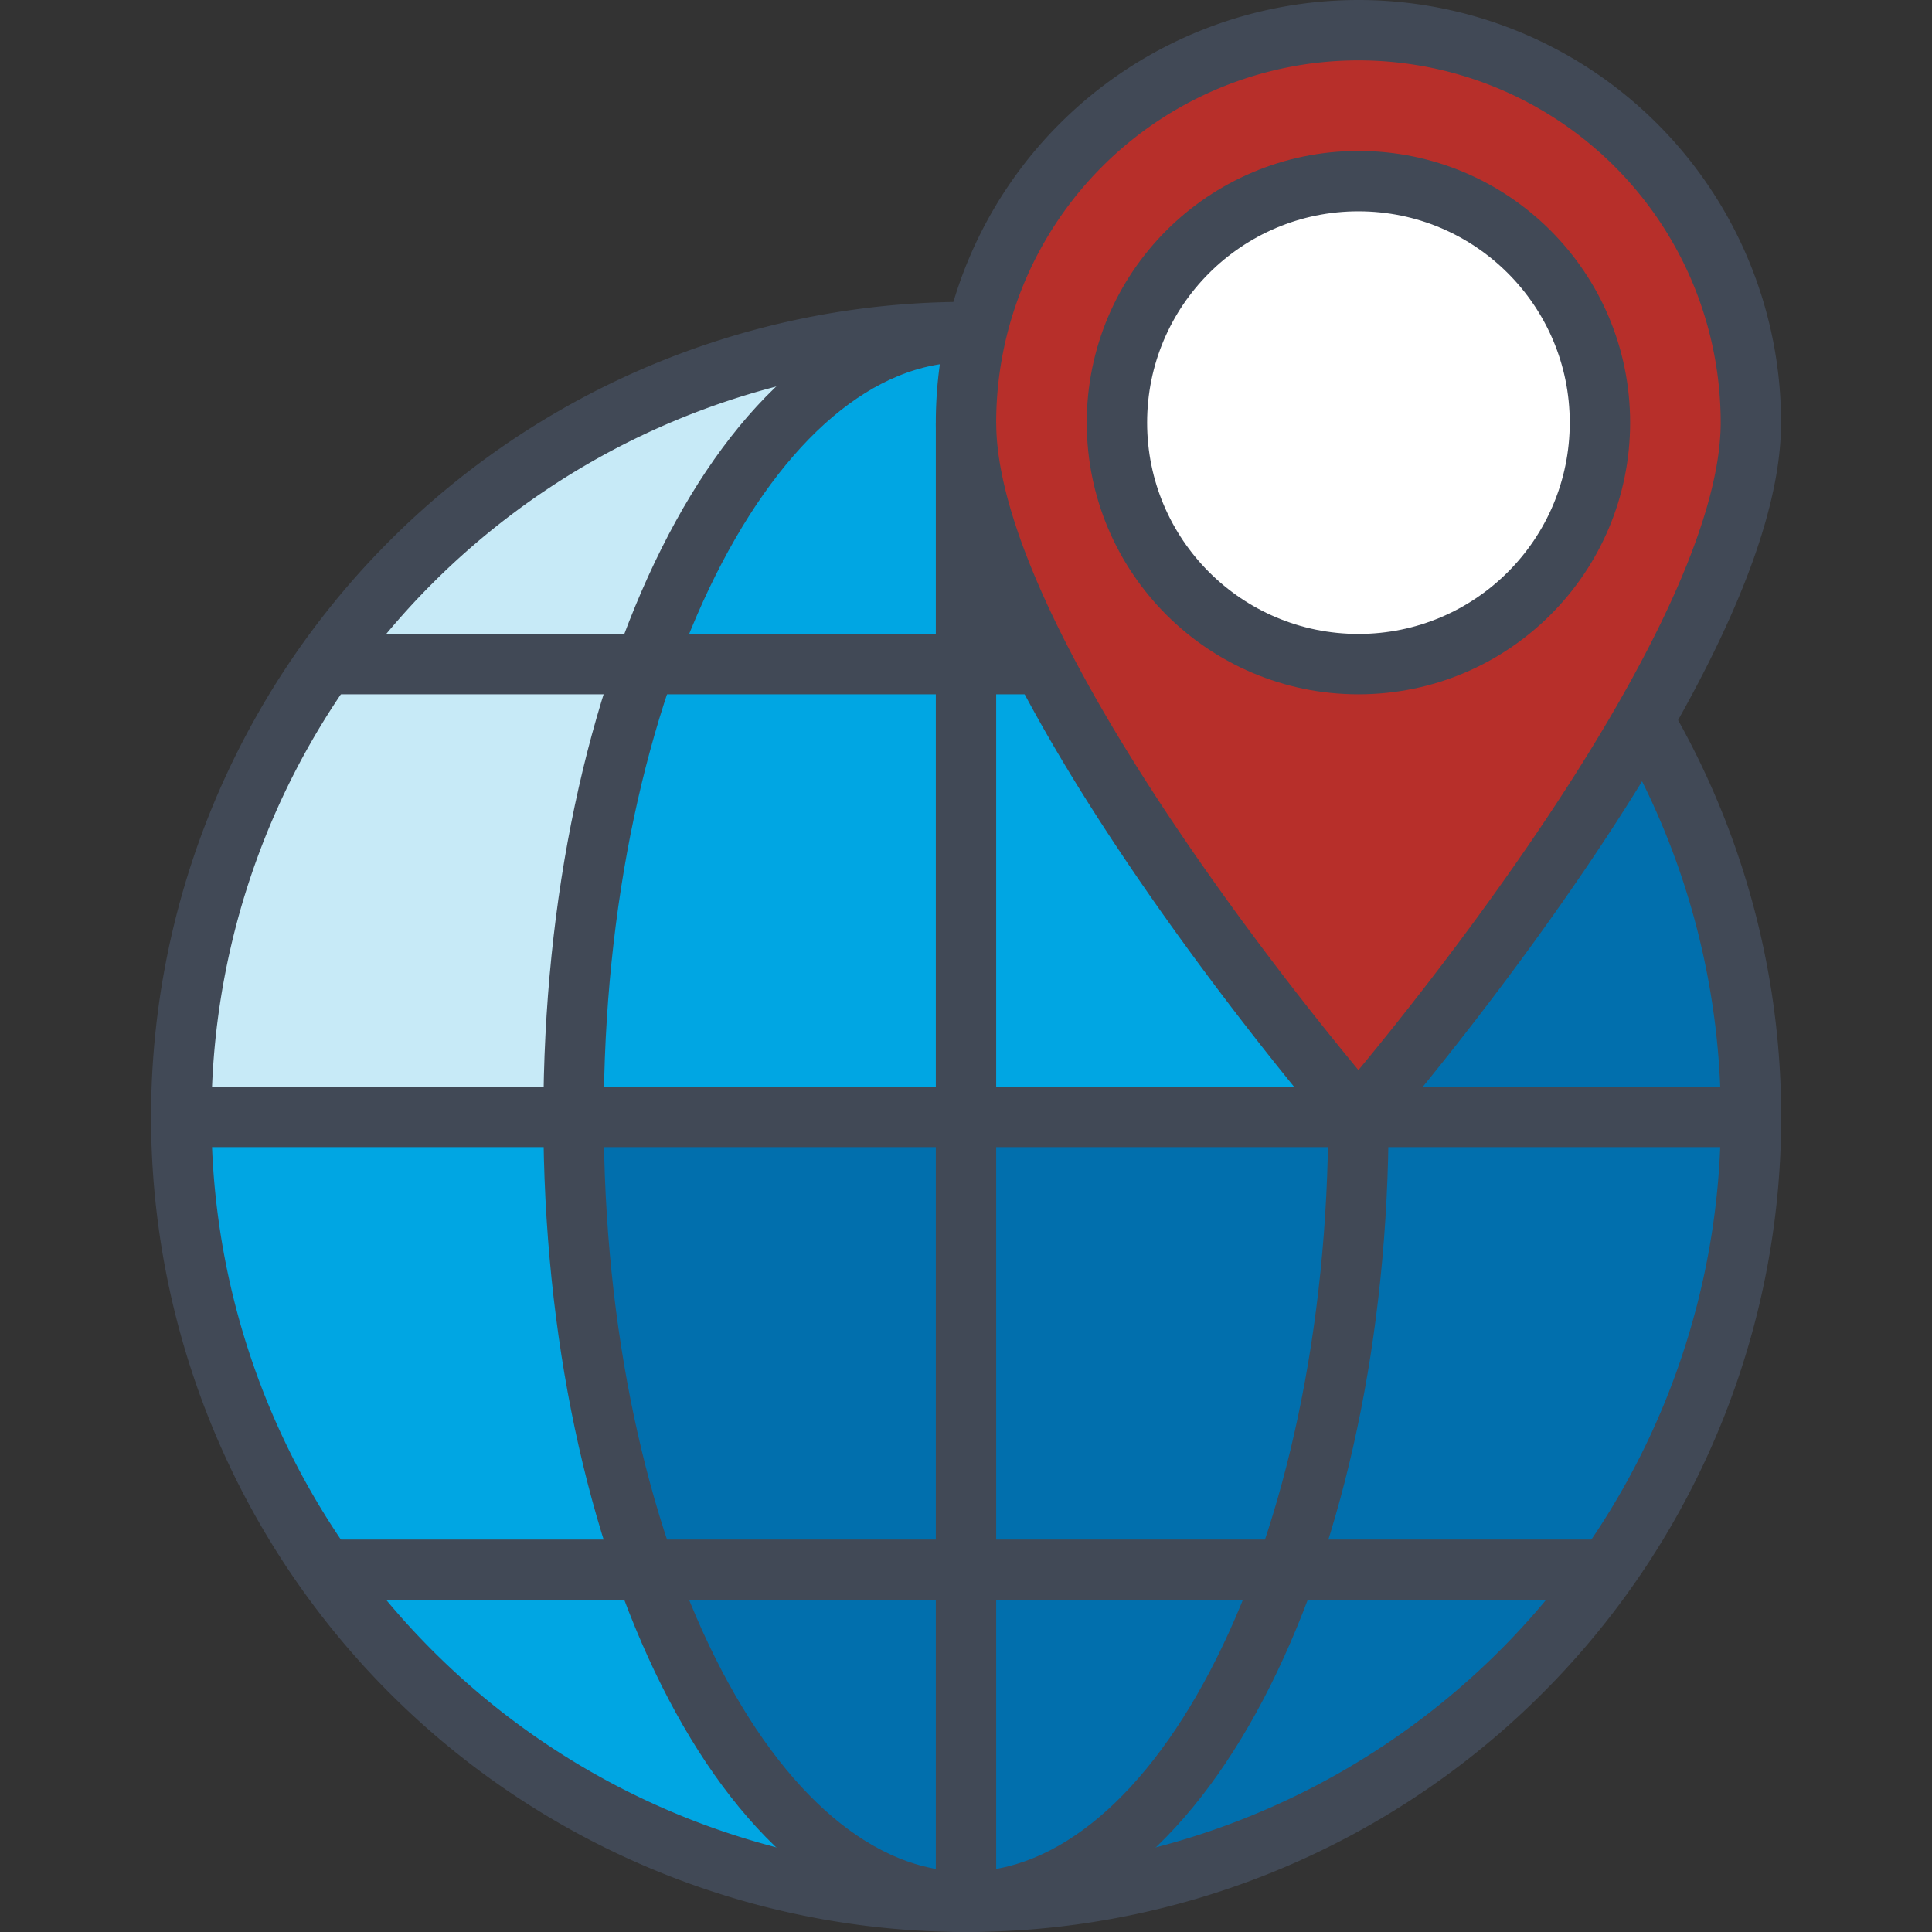 <svg xmlns="http://www.w3.org/2000/svg" class="fil-illu fil-illu__primary" viewBox="0 0 64 64"><rect x="0" y="0" width="64" height="64" fill="#333333" stroke="none"/><g class="fil-illu__primary"><path fill="#c7eaf7" d="M32,11A25.96,25.96,0,0,0,10.77,22H21.385C23.739,15.347,27.615,11,32,11Z"/><path fill="#016fad" d="M42.615,22H53.23A25.96,25.96,0,0,0,32,11C36.385,11,40.261,15.347,42.615,22Z"/><path fill="#00a6e3" d="M21.385,52H10.77A25.96,25.96,0,0,0,32,63C27.615,63,23.739,58.653,21.385,52Z"/><path fill="#016fad" d="M32,63A25.96,25.96,0,0,0,53.23,52H42.615C40.261,58.653,36.385,63,32,63Z"/><path fill="#016fad" d="M42.615,52H21.385C23.739,58.653,27.615,63,32,63S40.261,58.653,42.615,52Z"/><path fill="#00a6e3" d="M21.385,22h21.23C40.261,15.347,36.385,11,32,11S23.739,15.347,21.385,22Z"/><path fill="#016fad" d="M45,37H58a25.868,25.868,0,0,0-4.77-15H42.615A45.6,45.6,0,0,1,45,37Z"/><path fill="#c7eaf7" d="M19,37a45.6,45.6,0,0,1,2.385-15H10.77A25.868,25.868,0,0,0,6,37Z"/><path fill="#00a6e3" d="M21.385 22A45.6 45.6 0 0 0 19 37H45a45.6 45.6 0 0 0-2.385-15ZM19 37H6a25.868 25.868 0 0 0 4.77 15H21.385A45.6 45.6 0 0 1 19 37Z"/><path fill="#016fad" d="M45,37a45.6,45.6,0,0,1-2.385,15H53.23A25.868,25.868,0,0,0,58,37Z"/><path fill="#016fad" d="M21.385,52h21.23A45.6,45.6,0,0,0,45,37H19A45.6,45.6,0,0,0,21.385,52Z"/><path fill="#b72f2a" d="M58,14c0,8-13,23-13,23S32,22,32,14a13,13,0,0,1,26,0Z"/><circle cx="45" cy="14" r="8" fill="#fff"/></g><g fill="none" stroke="#414956" stroke-width="2" class="fil-illu__lines"><path d="M54.332,23.678A26,26,0,1,1,32,11"/><line x1="32" x2="32" y1="14" y2="63"/><line x1="6" x2="58" y1="37" y2="37"/><path d="M45,37c0,14.359-5.82,26-13,26S19,51.359,19,37s5.82-26,13-26"/><line x1="11" x2="34" y1="22" y2="22"/><line x1="11" x2="53" y1="52" y2="52"/><path d="M58,14c0,8-13,23-13,23S32,22,32,14a13,13,0,0,1,26,0Z"/><circle cx="45" cy="14" r="8"/></g></svg>